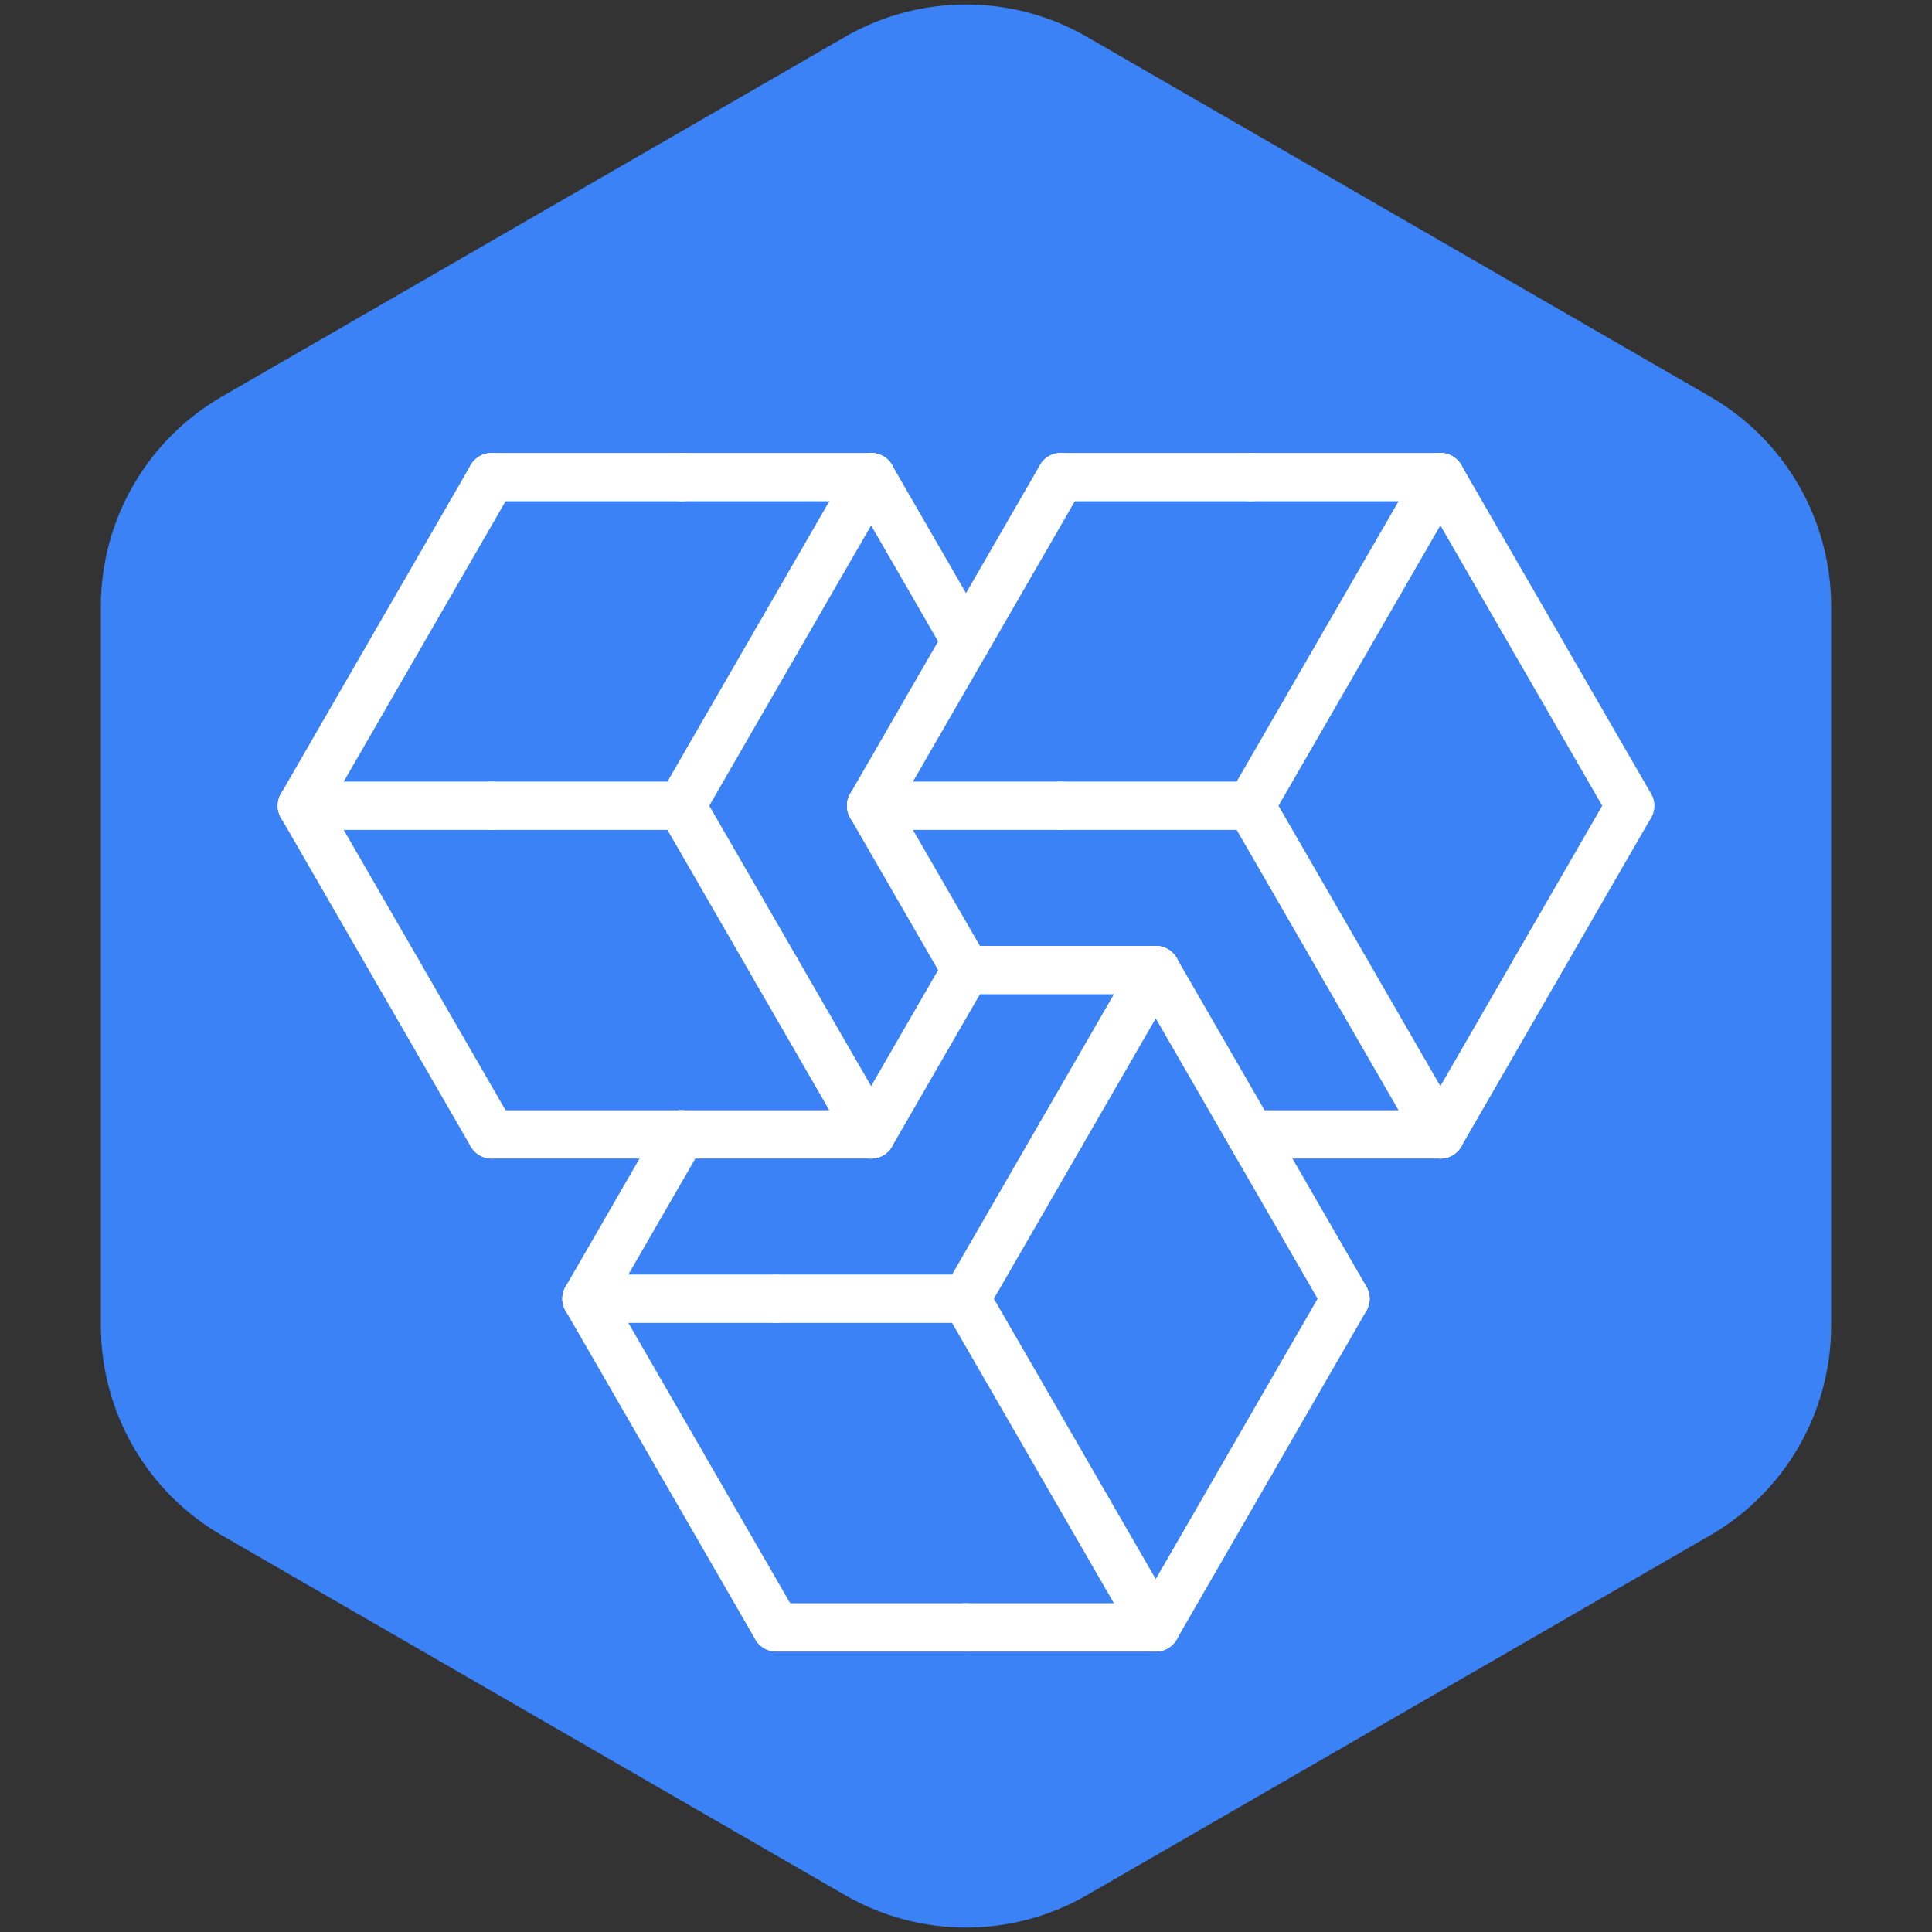 <svg xmlns="http://www.w3.org/2000/svg" xmlns:xlink="http://www.w3.org/1999/xlink" xmlns:inkscape="http://www.inkscape.org/namespaces/inkscape" version="1.1" width="400" height="400" viewBox="0 0 400 400">
<rect x="0" y="0" width="400" height="400" fill="#333333" stroke="none"/>
<defs>
<clipPath id="clip_0">
<path transform="matrix(1,0,0,-1,0,400)" d="M0 400H400V0H0Z"/>
</clipPath>
</defs>
<g inkscape:groupmode="layer" inkscape:label="Layer 3">
</g>
<g inkscape:groupmode="layer" inkscape:label="Layer 4">
<g clip-path="url(#clip_0)">
<path transform="matrix(1,0,0,-1,379.117,274.478)" d="M0 0V148.956C0 166.861-9.552 183.406-25.058 192.359L-154.058 266.837C-169.564 275.789-188.669 275.789-204.175 266.837L-333.175 192.359C-348.681 183.406-358.233 166.861-358.233 148.956V0C-358.233-17.905-348.681-34.45-333.175-43.402L-204.175-117.88C-188.669-126.833-169.564-126.833-154.058-117.88L-25.058-43.402C-9.552-34.45 0-17.905 0 0" fill="#3b82f6"/>
</g>
</g>
<g inkscape:groupmode="layer" inkscape:label="Layer 2">
<path transform="matrix(1,0,0,-1,219.643,98.778)" stroke-width="10" stroke-linecap="round" stroke-linejoin="round" fill="none" stroke="#ffffff" d="M0 0-19.643-34.022"/>
<path transform="matrix(1,0,0,-1,180.357,98.778)" stroke-width="10" stroke-linecap="round" stroke-linejoin="round" fill="none" stroke="#ffffff" d="M0 0 19.643-34.022"/>
<path transform="matrix(1,0,0,-1,258.928,98.778)" stroke-width="10" stroke-linecap="round" stroke-linejoin="round" fill="none" stroke="#ffffff" d="M0 0H-39.285"/>
<path transform="matrix(1,0,0,-1,298.213,98.778)" stroke-width="10" stroke-linecap="round" stroke-linejoin="round" fill="none" stroke="#ffffff" d="M0 0H-39.285"/>
<path transform="matrix(1,0,0,-1,298.213,98.778)" stroke-width="10" stroke-linecap="round" stroke-linejoin="round" fill="none" stroke="#ffffff" d="M0 0-19.643-34.022"/>
<path transform="matrix(1,0,0,-1,298.213,98.778)" stroke-width="10" stroke-linecap="round" stroke-linejoin="round" fill="none" stroke="#ffffff" d="M0 0 19.643-34.022"/>
<path transform="matrix(1,0,0,-1,200,132.8)" stroke-width="10" stroke-linecap="round" stroke-linejoin="round" fill="none" stroke="#ffffff" d="M0 0-19.643-34.022"/>
<path transform="matrix(1,0,0,-1,278.57,132.8)" stroke-width="10" stroke-linecap="round" stroke-linejoin="round" fill="none" stroke="#ffffff" d="M0 0-19.643-34.022"/>
<path transform="matrix(1,0,0,-1,317.855,132.8)" stroke-width="10" stroke-linecap="round" stroke-linejoin="round" fill="none" stroke="#ffffff" d="M0 0 19.643-34.022"/>
<path transform="matrix(1,0,0,-1,219.643,166.822)" stroke-width="10" stroke-linecap="round" stroke-linejoin="round" fill="none" stroke="#ffffff" d="M0 0H-39.285"/>
<path transform="matrix(1,0,0,-1,180.357,166.822)" stroke-width="10" stroke-linecap="round" stroke-linejoin="round" fill="none" stroke="#ffffff" d="M0 0 19.643-34.022"/>
<path transform="matrix(1,0,0,-1,258.928,166.822)" stroke-width="10" stroke-linecap="round" stroke-linejoin="round" fill="none" stroke="#ffffff" d="M0 0H-39.285"/>
<path transform="matrix(1,0,0,-1,258.928,166.822)" stroke-width="10" stroke-linecap="round" stroke-linejoin="round" fill="none" stroke="#ffffff" d="M0 0 19.643-34.022"/>
<path transform="matrix(1,0,0,-1,337.498,166.822)" stroke-width="10" stroke-linecap="round" stroke-linejoin="round" fill="none" stroke="#ffffff" d="M0 0-19.643-34.022"/>
<path transform="matrix(1,0,0,-1,200,200.844)" stroke-width="10" stroke-linecap="round" stroke-linejoin="round" fill="none" stroke="#ffffff" d="M0 0H39.285"/>
<path transform="matrix(1,0,0,-1,200,200.844)" stroke-width="10" stroke-linecap="round" stroke-linejoin="round" fill="none" stroke="#ffffff" d="M0 0-19.643-34.022"/>
<path transform="matrix(1,0,0,-1,160.715,200.844)" stroke-width="10" stroke-linecap="round" stroke-linejoin="round" fill="none" stroke="#ffffff" d="M0 0 19.643-34.022"/>
<path transform="matrix(1,0,0,-1,239.285,200.844)" stroke-width="10" stroke-linecap="round" stroke-linejoin="round" fill="none" stroke="#ffffff" d="M0 0-19.643-34.022"/>
<path transform="matrix(1,0,0,-1,239.285,200.844)" stroke-width="10" stroke-linecap="round" stroke-linejoin="round" fill="none" stroke="#ffffff" d="M0 0 19.643-34.022"/>
<path transform="matrix(1,0,0,-1,317.855,200.844)" stroke-width="10" stroke-linecap="round" stroke-linejoin="round" fill="none" stroke="#ffffff" d="M0 0-19.643-34.022"/>
<path transform="matrix(1,0,0,-1,278.57,200.844)" stroke-width="10" stroke-linecap="round" stroke-linejoin="round" fill="none" stroke="#ffffff" d="M0 0 19.643-34.022"/>
<path transform="matrix(1,0,0,-1,219.643,234.865)" stroke-width="10" stroke-linecap="round" stroke-linejoin="round" fill="none" stroke="#ffffff" d="M0 0-19.643-34.022"/>
<path transform="matrix(1,0,0,-1,298.213,234.865)" stroke-width="10" stroke-linecap="round" stroke-linejoin="round" fill="none" stroke="#ffffff" d="M0 0H-39.285"/>
<path transform="matrix(1,0,0,-1,258.928,234.865)" stroke-width="10" stroke-linecap="round" stroke-linejoin="round" fill="none" stroke="#ffffff" d="M0 0 19.643-34.022"/>
<path transform="matrix(1,0,0,-1,200,268.887)" stroke-width="10" stroke-linecap="round" stroke-linejoin="round" fill="none" stroke="#ffffff" d="M0 0H-39.285"/>
<path transform="matrix(1,0,0,-1,200,268.887)" stroke-width="10" stroke-linecap="round" stroke-linejoin="round" fill="none" stroke="#ffffff" d="M0 0 19.643-34.022"/>
<path transform="matrix(1,0,0,-1,278.57,268.887)" stroke-width="10" stroke-linecap="round" stroke-linejoin="round" fill="none" stroke="#ffffff" d="M0 0-19.643-34.022"/>
<path transform="matrix(1,0,0,-1,258.928,302.909)" stroke-width="10" stroke-linecap="round" stroke-linejoin="round" fill="none" stroke="#ffffff" d="M0 0-19.643-34.022"/>
<path transform="matrix(1,0,0,-1,219.643,302.909)" stroke-width="10" stroke-linecap="round" stroke-linejoin="round" fill="none" stroke="#ffffff" d="M0 0 19.643-34.022"/>
<path transform="matrix(1,0,0,-1,200,336.931)" stroke-width="10" stroke-linecap="round" stroke-linejoin="round" fill="none" stroke="#ffffff" d="M0 0H39.285"/>
<path transform="matrix(1,0,0,-1,101.787,98.778)" stroke-width="10" stroke-linecap="round" stroke-linejoin="round" fill="none" stroke="#ffffff" d="M0 0-19.643-34.022"/>
<path transform="matrix(1,0,0,-1,141.072,98.778)" stroke-width="10" stroke-linecap="round" stroke-linejoin="round" fill="none" stroke="#ffffff" d="M0 0H-39.285"/>
<path transform="matrix(1,0,0,-1,180.357,98.778)" stroke-width="10" stroke-linecap="round" stroke-linejoin="round" fill="none" stroke="#ffffff" d="M0 0H-39.285"/>
<path transform="matrix(1,0,0,-1,180.357,98.778)" stroke-width="10" stroke-linecap="round" stroke-linejoin="round" fill="none" stroke="#ffffff" d="M0 0-19.643-34.022"/>
<path transform="matrix(1,0,0,-1,82.145,132.8)" stroke-width="10" stroke-linecap="round" stroke-linejoin="round" fill="none" stroke="#ffffff" d="M0 0-19.643-34.022"/>
<path transform="matrix(1,0,0,-1,160.715,132.8)" stroke-width="10" stroke-linecap="round" stroke-linejoin="round" fill="none" stroke="#ffffff" d="M0 0-19.643-34.022"/>
<path transform="matrix(1,0,0,-1,101.787,166.822)" stroke-width="10" stroke-linecap="round" stroke-linejoin="round" fill="none" stroke="#ffffff" d="M0 0H-39.285"/>
<path transform="matrix(1,0,0,-1,62.502,166.822)" stroke-width="10" stroke-linecap="round" stroke-linejoin="round" fill="none" stroke="#ffffff" d="M0 0 19.643-34.022"/>
<path transform="matrix(1,0,0,-1,141.072,166.822)" stroke-width="10" stroke-linecap="round" stroke-linejoin="round" fill="none" stroke="#ffffff" d="M0 0H-39.285"/>
<path transform="matrix(1,0,0,-1,141.072,166.822)" stroke-width="10" stroke-linecap="round" stroke-linejoin="round" fill="none" stroke="#ffffff" d="M0 0 19.643-34.022"/>
<path transform="matrix(1,0,0,-1,82.145,200.844)" stroke-width="10" stroke-linecap="round" stroke-linejoin="round" fill="none" stroke="#ffffff" d="M0 0 19.643-34.022"/>
<path transform="matrix(1,0,0,-1,141.072,234.865)" stroke-width="10" stroke-linecap="round" stroke-linejoin="round" fill="none" stroke="#ffffff" d="M0 0H-39.285"/>
<path transform="matrix(1,0,0,-1,141.072,234.865)" stroke-width="10" stroke-linecap="round" stroke-linejoin="round" fill="none" stroke="#ffffff" d="M0 0-19.643-34.022"/>
<path transform="matrix(1,0,0,-1,180.357,234.865)" stroke-width="10" stroke-linecap="round" stroke-linejoin="round" fill="none" stroke="#ffffff" d="M0 0H-39.285"/>
<path transform="matrix(1,0,0,-1,160.715,268.887)" stroke-width="10" stroke-linecap="round" stroke-linejoin="round" fill="none" stroke="#ffffff" d="M0 0H-39.285"/>
<path transform="matrix(1,0,0,-1,121.43,268.887)" stroke-width="10" stroke-linecap="round" stroke-linejoin="round" fill="none" stroke="#ffffff" d="M0 0 19.643-34.022"/>
<path transform="matrix(1,0,0,-1,141.072,302.909)" stroke-width="10" stroke-linecap="round" stroke-linejoin="round" fill="none" stroke="#ffffff" d="M0 0 19.643-34.022"/>
<path transform="matrix(1,0,0,-1,200,336.931)" stroke-width="10" stroke-linecap="round" stroke-linejoin="round" fill="none" stroke="#ffffff" d="M0 0H-39.285"/>
</g>
<g inkscape:groupmode="layer" inkscape:label="Layer 1">
</g>
</svg>
